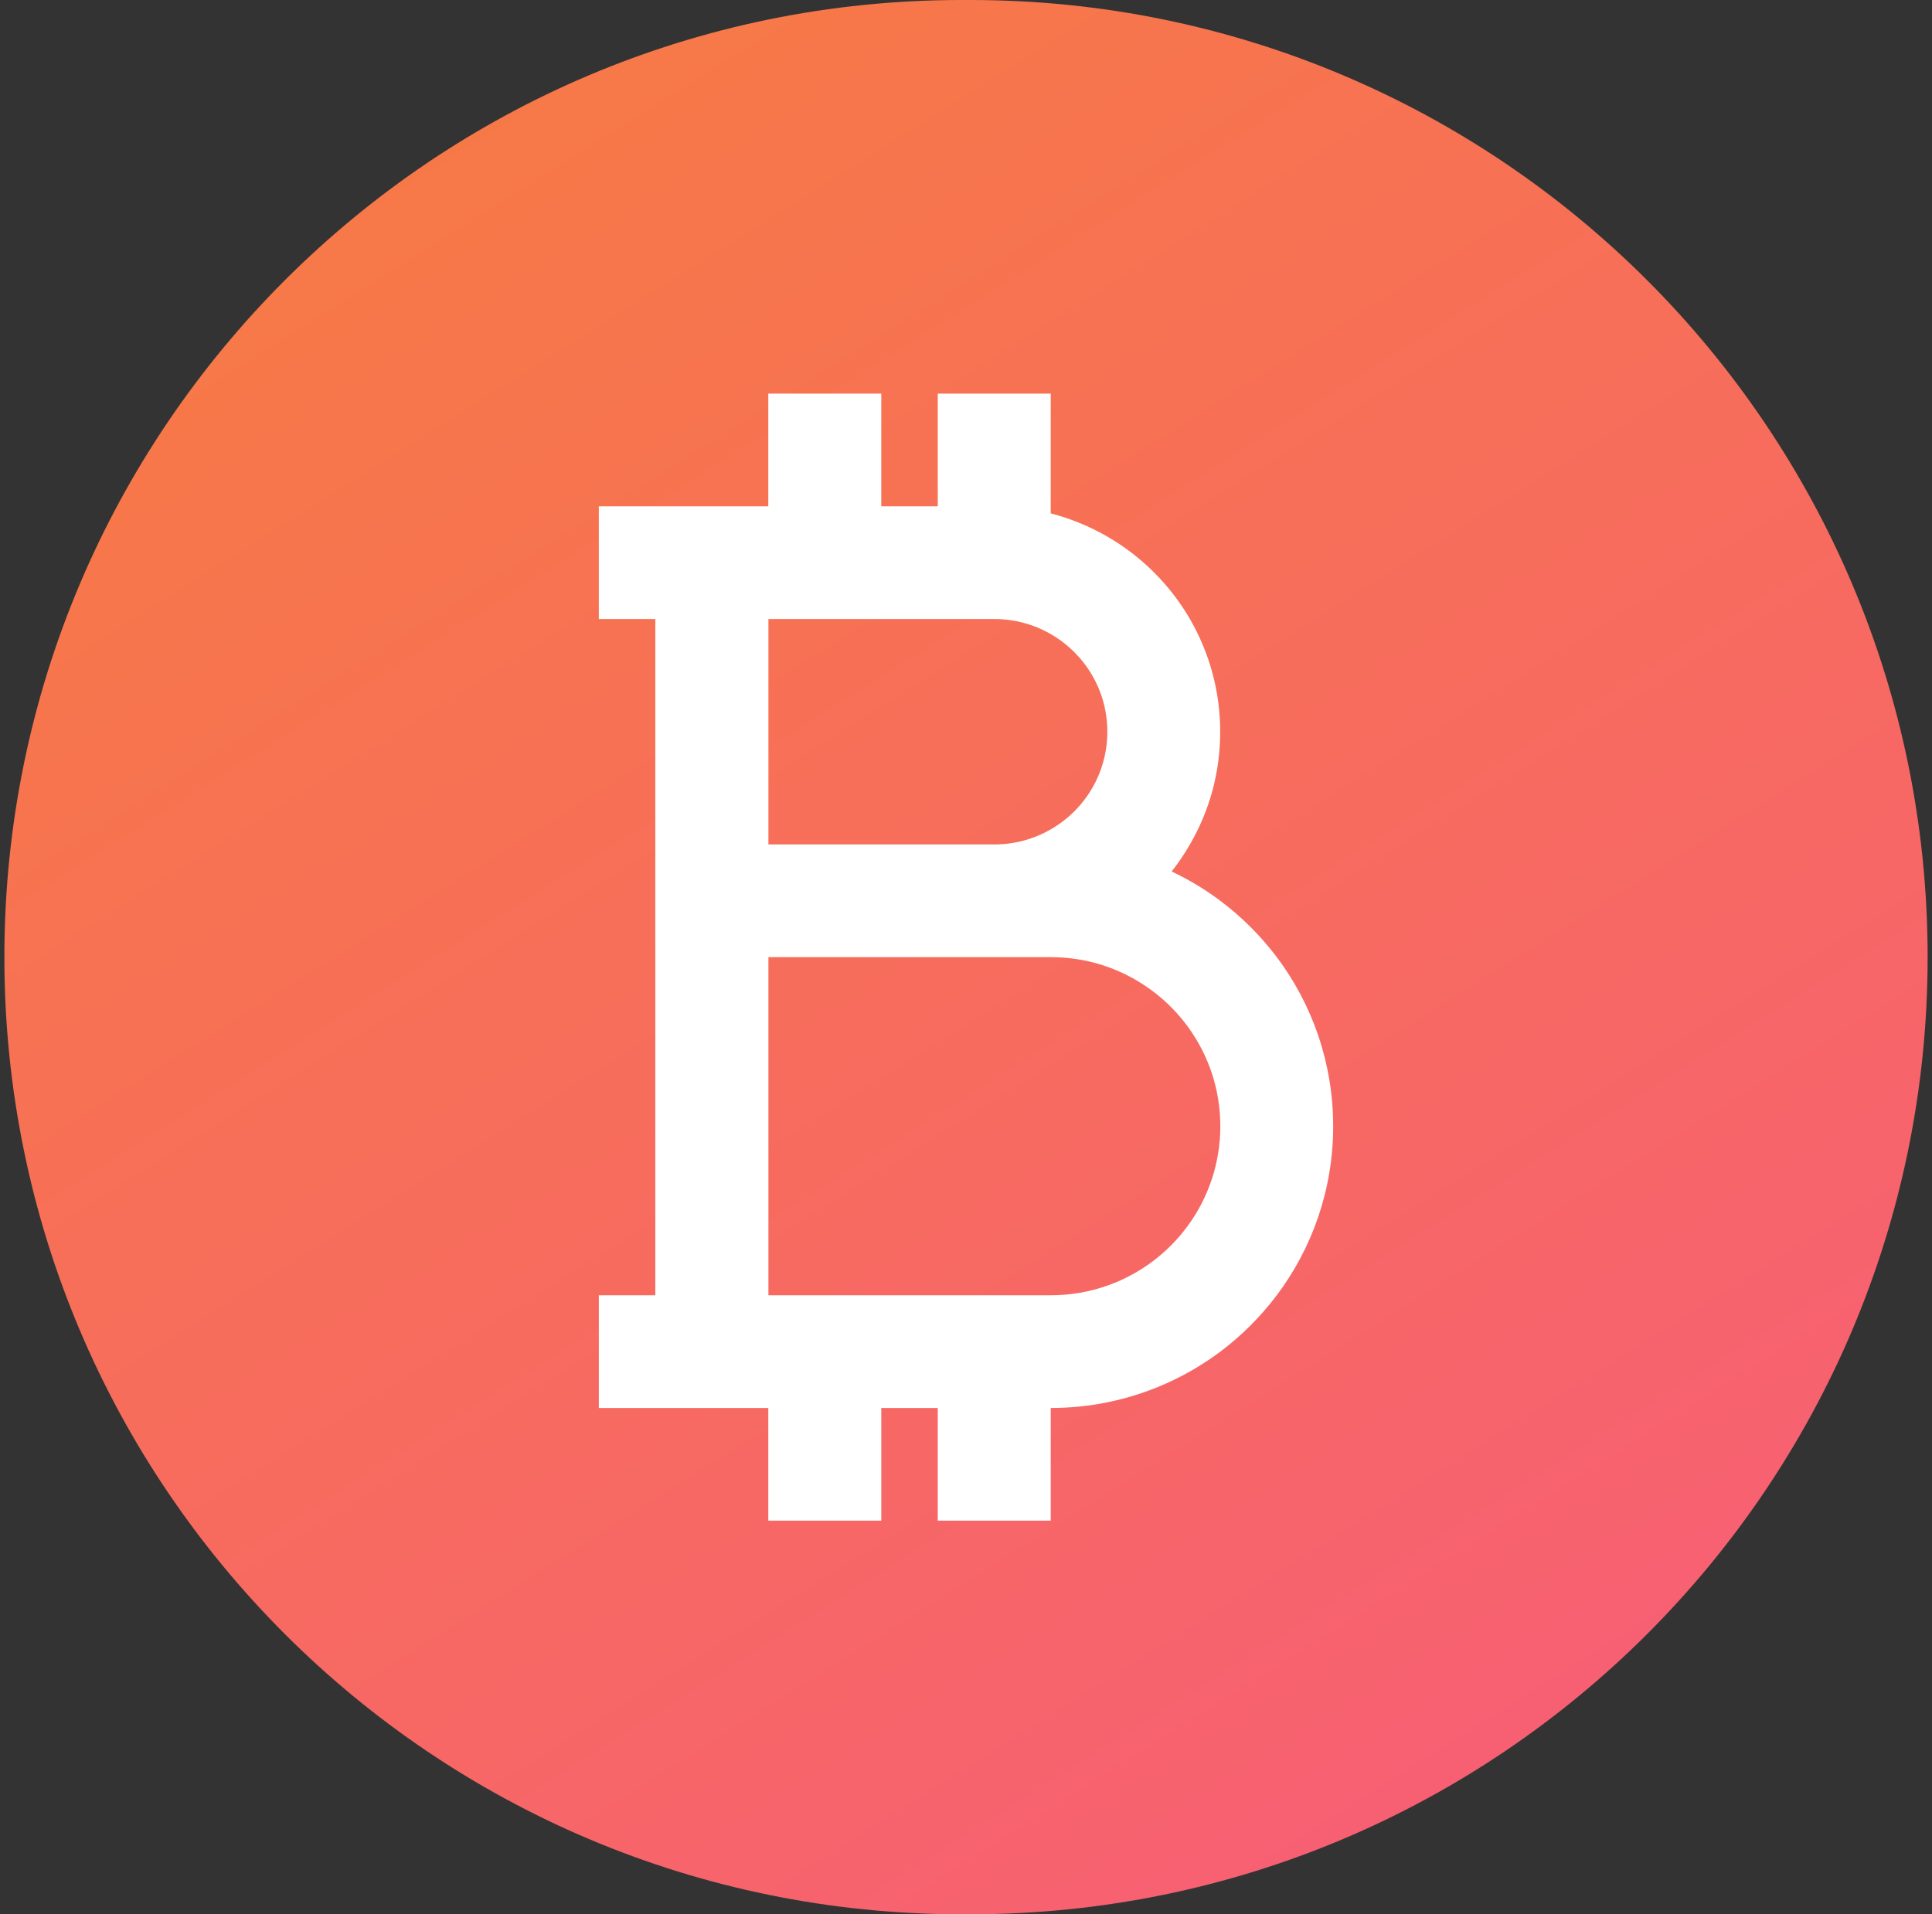 <svg xmlns="http://www.w3.org/2000/svg" width="221" height="219" viewBox="0 0 221 219" fill="none"><rect x="0" y="0" width="221" height="219" fill="#333333" stroke="none"/><path d="M111 0H110C49.525 0 0.5 49.025 0.5 109.5C0.5 169.975 49.525 219 110 219H111C171.475 219 220.5 169.975 220.5 109.5C220.5 49.025 171.475 0 111 0Z" fill="url(#paint0_linear_215_170)"></path><g clip-path="url(#clip0_215_170)"><path d="M146.053 109.5C144.2 107.05 142.032 104.887 139.591 103.053C137.868 101.764 136.002 100.632 134.02 99.701C134.795 98.727 135.499 97.681 136.116 96.606C138.328 92.81 139.577 88.412 139.577 83.713C139.577 79.014 138.313 74.616 136.116 70.819C133.848 66.908 130.574 63.642 126.654 61.378C124.644 60.218 122.475 59.33 120.192 58.728V45.032H107.269V57.926H100.808V45.032H87.885V57.926H68.5V70.819H74.962V148.181H68.5V161.074H87.885V173.968H100.808V161.074H107.269V173.968H120.192V161.074C122.404 161.074 124.572 160.859 126.654 160.429C131.421 159.47 135.815 157.45 139.577 154.642C142.018 152.808 144.201 150.63 146.038 148.195C150.088 142.808 152.5 136.104 152.5 128.855C152.5 121.605 150.102 114.887 146.053 109.5V109.5ZM87.899 70.819H113.745C116.1 70.819 118.311 71.45 120.207 72.553C124.069 74.773 126.668 78.942 126.668 83.713C126.668 88.483 124.069 92.652 120.207 94.873C118.311 95.976 116.1 96.606 113.745 96.606H87.899V70.819ZM126.668 147.077C124.644 147.794 122.475 148.181 120.207 148.181H87.899V109.5H120.207C122.475 109.5 124.644 109.887 126.668 110.603C134.207 113.268 139.591 120.431 139.591 128.84C139.591 137.25 134.207 144.427 126.668 147.077Z" fill="white"></path></g><defs><linearGradient id="paint0_linear_215_170" x1="25.515" y1="-4.738" x2="188.311" y2="254.282" gradientUnits="userSpaceOnUse"><stop stop-color="#F77C41"></stop><stop offset="1" stop-color="#F75A7D"></stop></linearGradient><clipPath id="clip0_215_170"><rect width="84" height="135" fill="white" transform="translate(68.5 42)"></rect></clipPath></defs></svg>